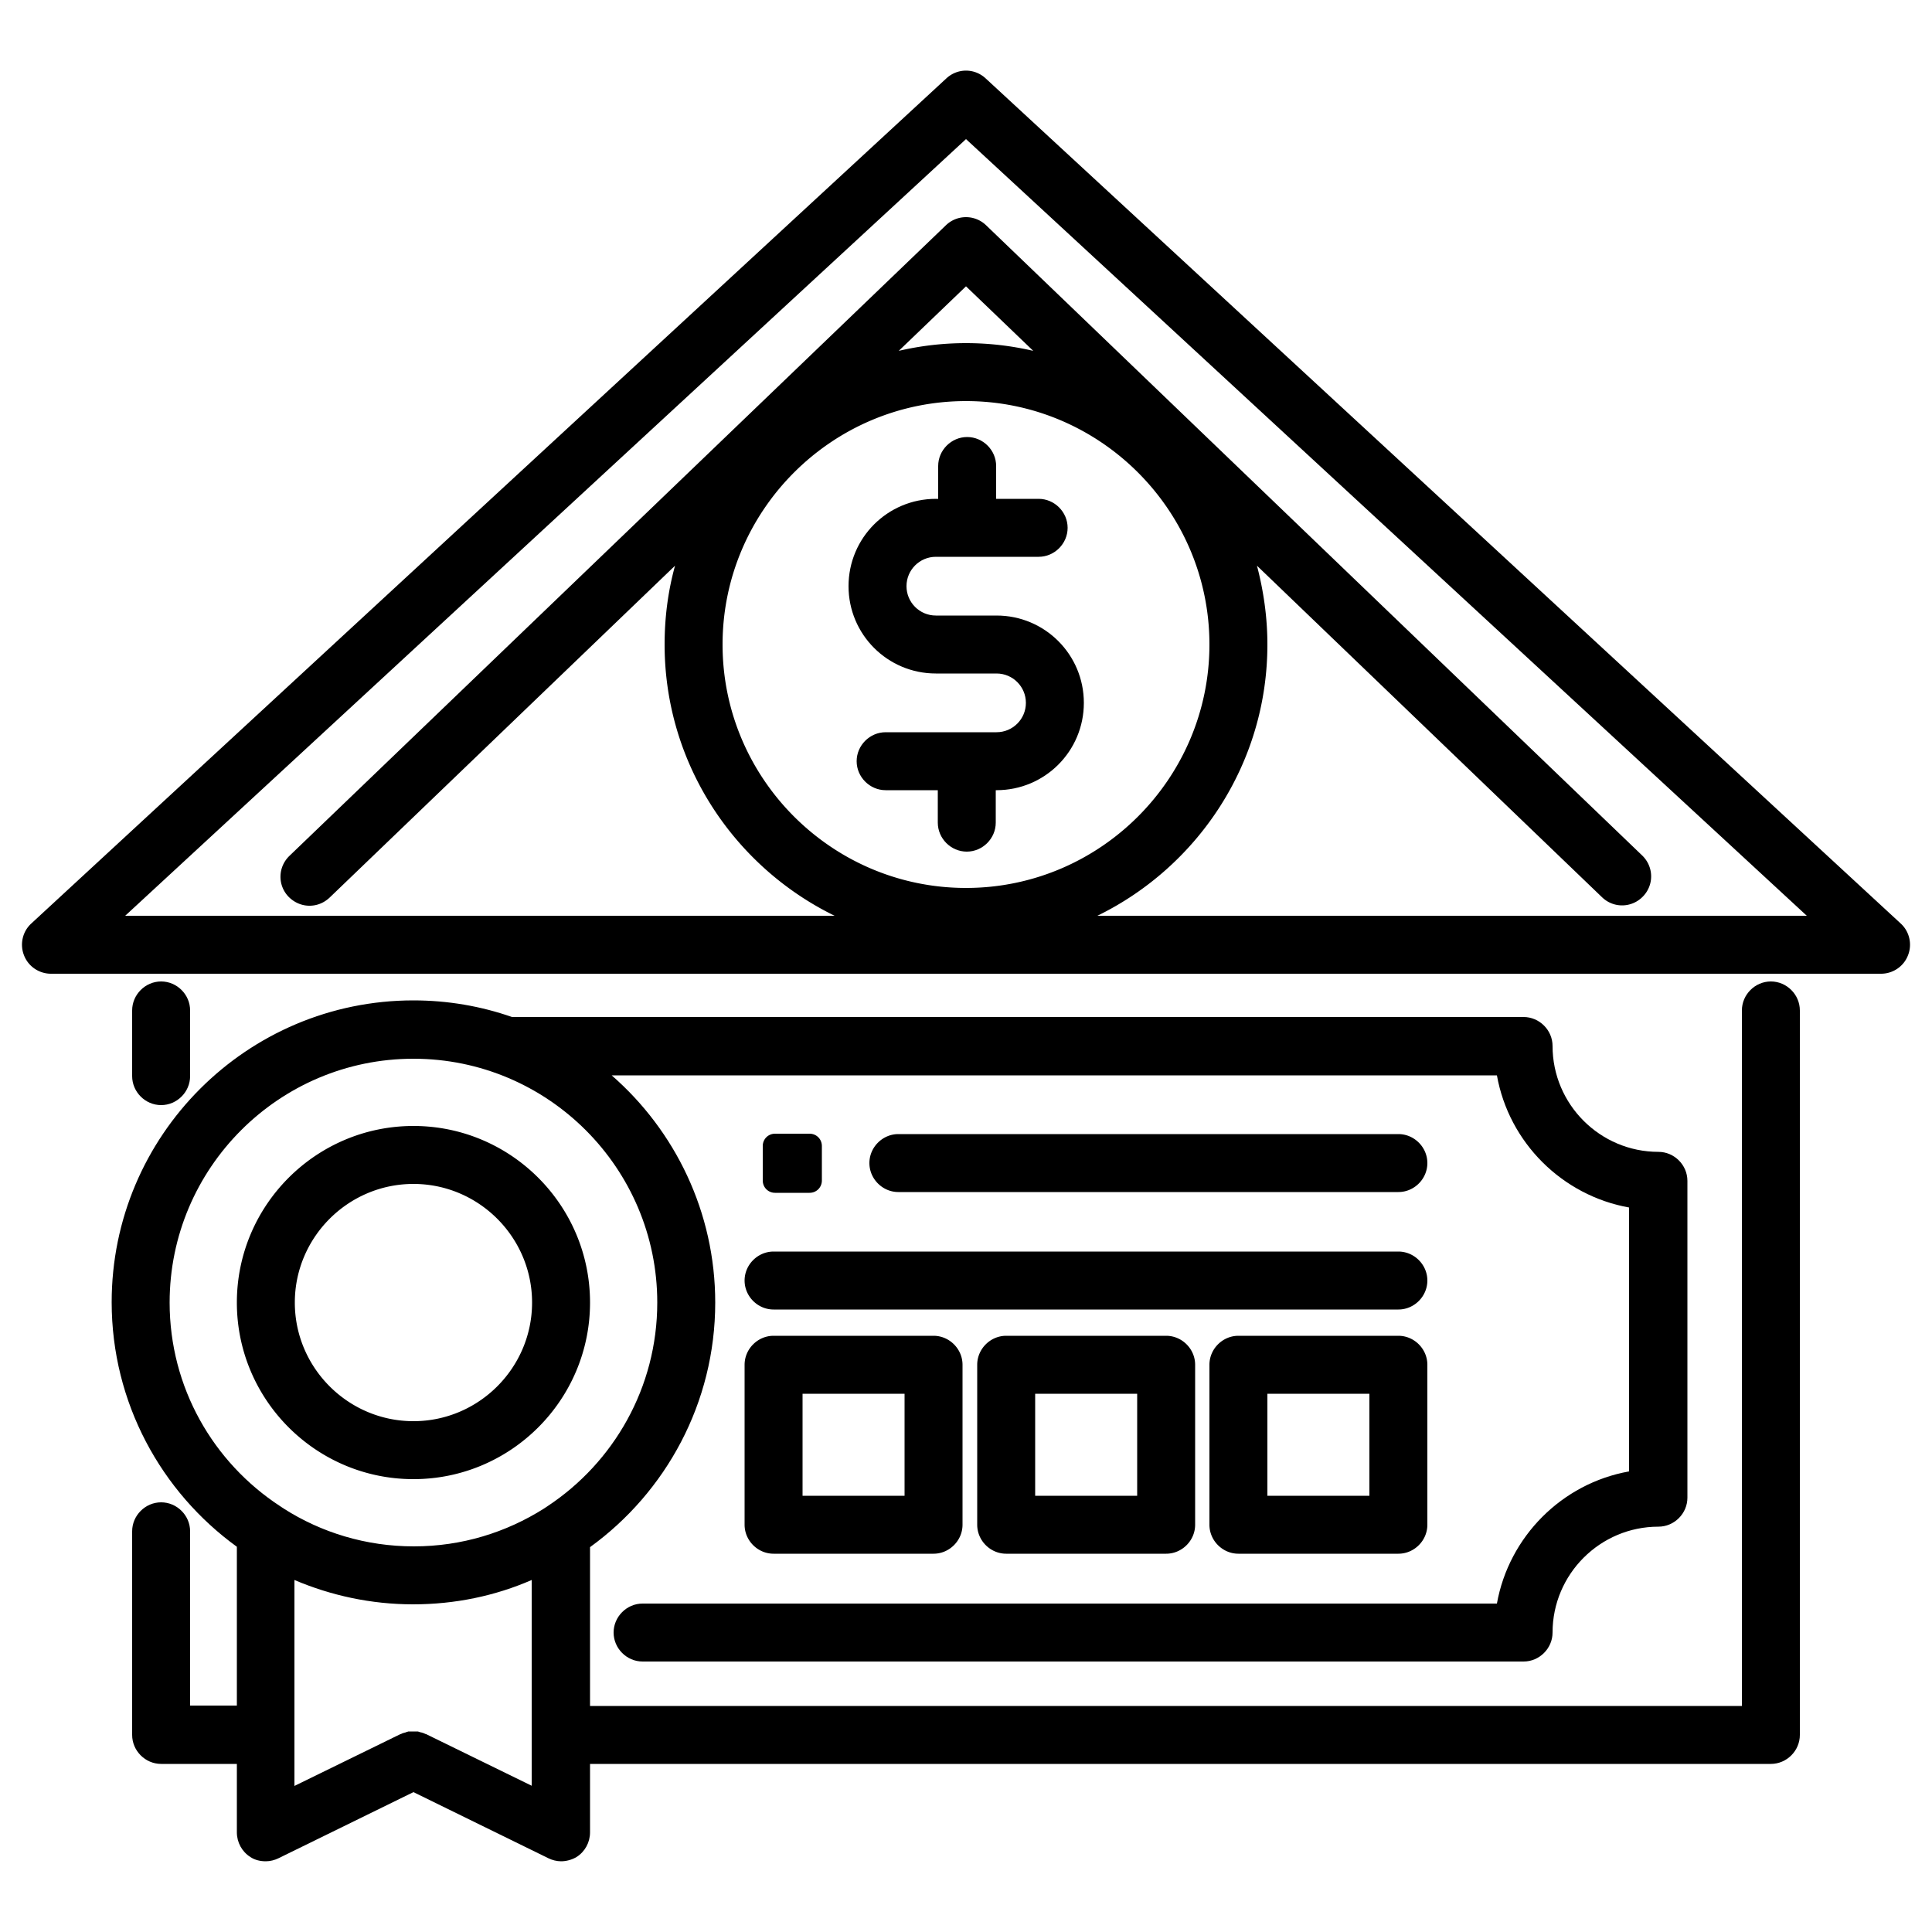 <svg xmlns="http://www.w3.org/2000/svg" viewBox="0 0 500 500" xml:space="preserve"><path d="M242.2 174.3h15.7c4.2 0 7.6 3.4 7.6 7.6s-3.4 7.6-7.6 7.6h-28.7c-4.1 0-7.5 3.4-7.5 7.5s3.4 7.5 7.5 7.5h13.5v8.4c0 4.1 3.4 7.5 7.5 7.5s7.5-3.4 7.5-7.5v-8.4h.2c12.5 0 22.6-10.1 22.6-22.6s-10.1-22.6-22.6-22.6h-15.7c-4.2 0-7.6-3.4-7.6-7.6 0-4.2 3.4-7.6 7.6-7.6h26.6c4.1 0 7.5-3.4 7.5-7.5s-3.4-7.5-7.5-7.5h-11v-8.5c0-4.1-3.4-7.5-7.5-7.5s-7.5 3.4-7.5 7.5v8.5h-.6c-12.5 0-22.6 10.1-22.6 22.6 0 12.5 10.1 22.6 22.6 22.6zM49.2 278.5v-17c0-4.1-3.4-7.5-7.5-7.5s-7.5 3.4-7.5 7.5v17c0 4.1 3.4 7.5 7.5 7.5s7.5-3.4 7.5-7.5z"/><path d="M458.3 254c-4.1 0-7.5 3.4-7.5 7.5v180H152.7v-41.1c19.6-14.2 32.4-37.3 32.4-63.3 0-23.4-10.4-44.5-26.8-58.8h229.1c3.1 17.4 16.9 31.1 34.2 34.2v68.3c-17.4 3.1-31.1 16.9-34.2 34.2H166.3c-4.1 0-7.5 3.4-7.5 7.5s3.4 7.5 7.5 7.5h228c4.1 0 7.5-3.4 7.5-7.5 0-15.1 12.3-27.4 27.4-27.4 4.1 0 7.5-3.4 7.5-7.5v-82c0-4.1-3.4-7.5-7.5-7.5-15.1 0-27.4-12.3-27.4-27.4 0-4.1-3.4-7.5-7.5-7.5H132.5c-8-2.8-16.6-4.3-25.5-4.3-43.1 0-78.1 35-78.1 78.1 0 26 12.8 49.1 32.4 63.3v41.1H49.2v-45.1c0-4.1-3.4-7.5-7.5-7.5s-7.5 3.4-7.5 7.5V449c0 4.1 3.4 7.5 7.5 7.5h19.6v17.7c0 2.6 1.3 5 3.5 6.4 1.2.8 2.6 1.1 4 1.1 1.1 0 2.3-.3 3.3-.8l34.9-17.1 34.9 17.1c1 .5 2.2.8 3.3.8 1.4 0 2.8-.4 4-1.1 2.2-1.4 3.5-3.8 3.5-6.4v-17.7h305.6c4.1 0 7.5-3.4 7.5-7.5V261.5c0-4.1-3.4-7.5-7.5-7.5zM43.9 337.1c0-34.8 28.3-63.1 63.1-63.1s63.1 28.3 63.1 63.1c0 22-11.3 41.4-28.4 52.7l-.9.6c-9.8 6.2-21.3 9.8-33.7 9.8s-24-3.6-33.7-9.8l-.9-.6c-17.3-11.3-28.6-30.7-28.6-52.7zm93.8 125.1-27.4-13.4h-.1c-.1-.1-.3-.1-.4-.2-.1 0-.2-.1-.3-.1-.1 0-.2-.1-.3-.1-.1 0-.3-.1-.4-.1s-.2 0-.3-.1c-.1 0-.3-.1-.4-.1h-2.3c-.1 0-.2 0-.4.1-.1 0-.2 0-.3.1-.1 0-.2.1-.3.1-.1 0-.3.1-.4.1s-.2.1-.3.1c-.1.1-.3.1-.4.2h-.1l-27.4 13.4v-53.3c9.4 4 19.8 6.3 30.7 6.3s21.3-2.2 30.7-6.3v53.3h.1z"/><path d="M107 382.8c25.2 0 45.7-20.5 45.7-45.7s-20.5-45.7-45.7-45.7-45.7 20.5-45.7 45.7 20.5 45.7 45.7 45.7zm0-76.4c16.9 0 30.7 13.8 30.7 30.7s-13.8 30.7-30.7 30.7-30.7-13.8-30.7-30.7 13.8-30.7 30.7-30.7zM192.7 394.6c0 4.1 3.4 7.5 7.5 7.5h41.4c4.1 0 7.5-3.4 7.5-7.5v-41.4c0-4.1-3.4-7.5-7.5-7.5h-41.4c-4.1 0-7.5 3.4-7.5 7.5v41.4zm15-33.9h26.4v26.4h-26.4v-26.4zM209.5 308.7c1.8 0 3.2-1.4 3.2-3.2v-8.9c0-1.8-1.4-3.2-3.2-3.2h-8.9c-1.8 0-3.2 1.4-3.2 3.2v8.9c0 1.8 1.4 3.2 3.2 3.2h8.9zM260.4 345.7c-4.1 0-7.5 3.4-7.5 7.5v41.4c0 4.1 3.4 7.5 7.5 7.5h41.4c4.1 0 7.5-3.4 7.5-7.5v-41.4c0-4.1-3.4-7.5-7.5-7.5h-41.4zm33.9 41.4h-26.4v-26.4h26.4v26.4zM361.9 345.7h-41.4c-4.1 0-7.5 3.4-7.5 7.5v41.4c0 4.1 3.4 7.5 7.5 7.5h41.4c4.1 0 7.5-3.4 7.5-7.5v-41.4c0-4.1-3.4-7.5-7.5-7.5zm-7.5 41.4H328v-26.4h26.4v26.4zM192.7 331.4c0 4.1 3.4 7.5 7.5 7.5h161.7c4.1 0 7.5-3.4 7.5-7.5s-3.4-7.5-7.5-7.5H200.2c-4.1 0-7.5 3.4-7.5 7.5zM361.9 308.5c4.1 0 7.5-3.4 7.5-7.5s-3.4-7.5-7.5-7.5H232.5c-4.1 0-7.5 3.4-7.5 7.5s3.4 7.5 7.5 7.5h129.4zM491.9 239 255.1 20.3c-2.9-2.7-7.3-2.7-10.2 0L8.1 239c-2.3 2.1-3 5.4-1.9 8.2 1.1 2.9 3.9 4.8 7 4.8h473.6c3.1 0 5.9-1.9 7-4.8 1.1-2.8.4-6.1-1.9-8.2zM250 103.8c34.7 0 63 28.3 63 63s-28.3 63-63 63-63-28.3-63-63 28.3-63 63-63zm-17.4-13L250 74.1l17.4 16.7a76.712 76.712 0 0 0-34.8 0zM284 237c26-12.7 44-39.4 44-70.2 0-7.1-1-13.9-2.7-20.4l89.3 85.8c3 2.9 7.7 2.8 10.6-.2s2.8-7.7-.2-10.6L255.2 58.3c-2.9-2.8-7.5-2.8-10.4 0L74.9 221.5c-3 2.9-3.1 7.6-.2 10.6 1.5 1.5 3.4 2.3 5.4 2.3 1.9 0 3.7-.7 5.2-2.1l89.4-85.9c-1.8 6.5-2.7 13.3-2.7 20.4 0 30.8 18 57.5 44 70.2H32.4L250 36l217.6 201H284z"/></svg>